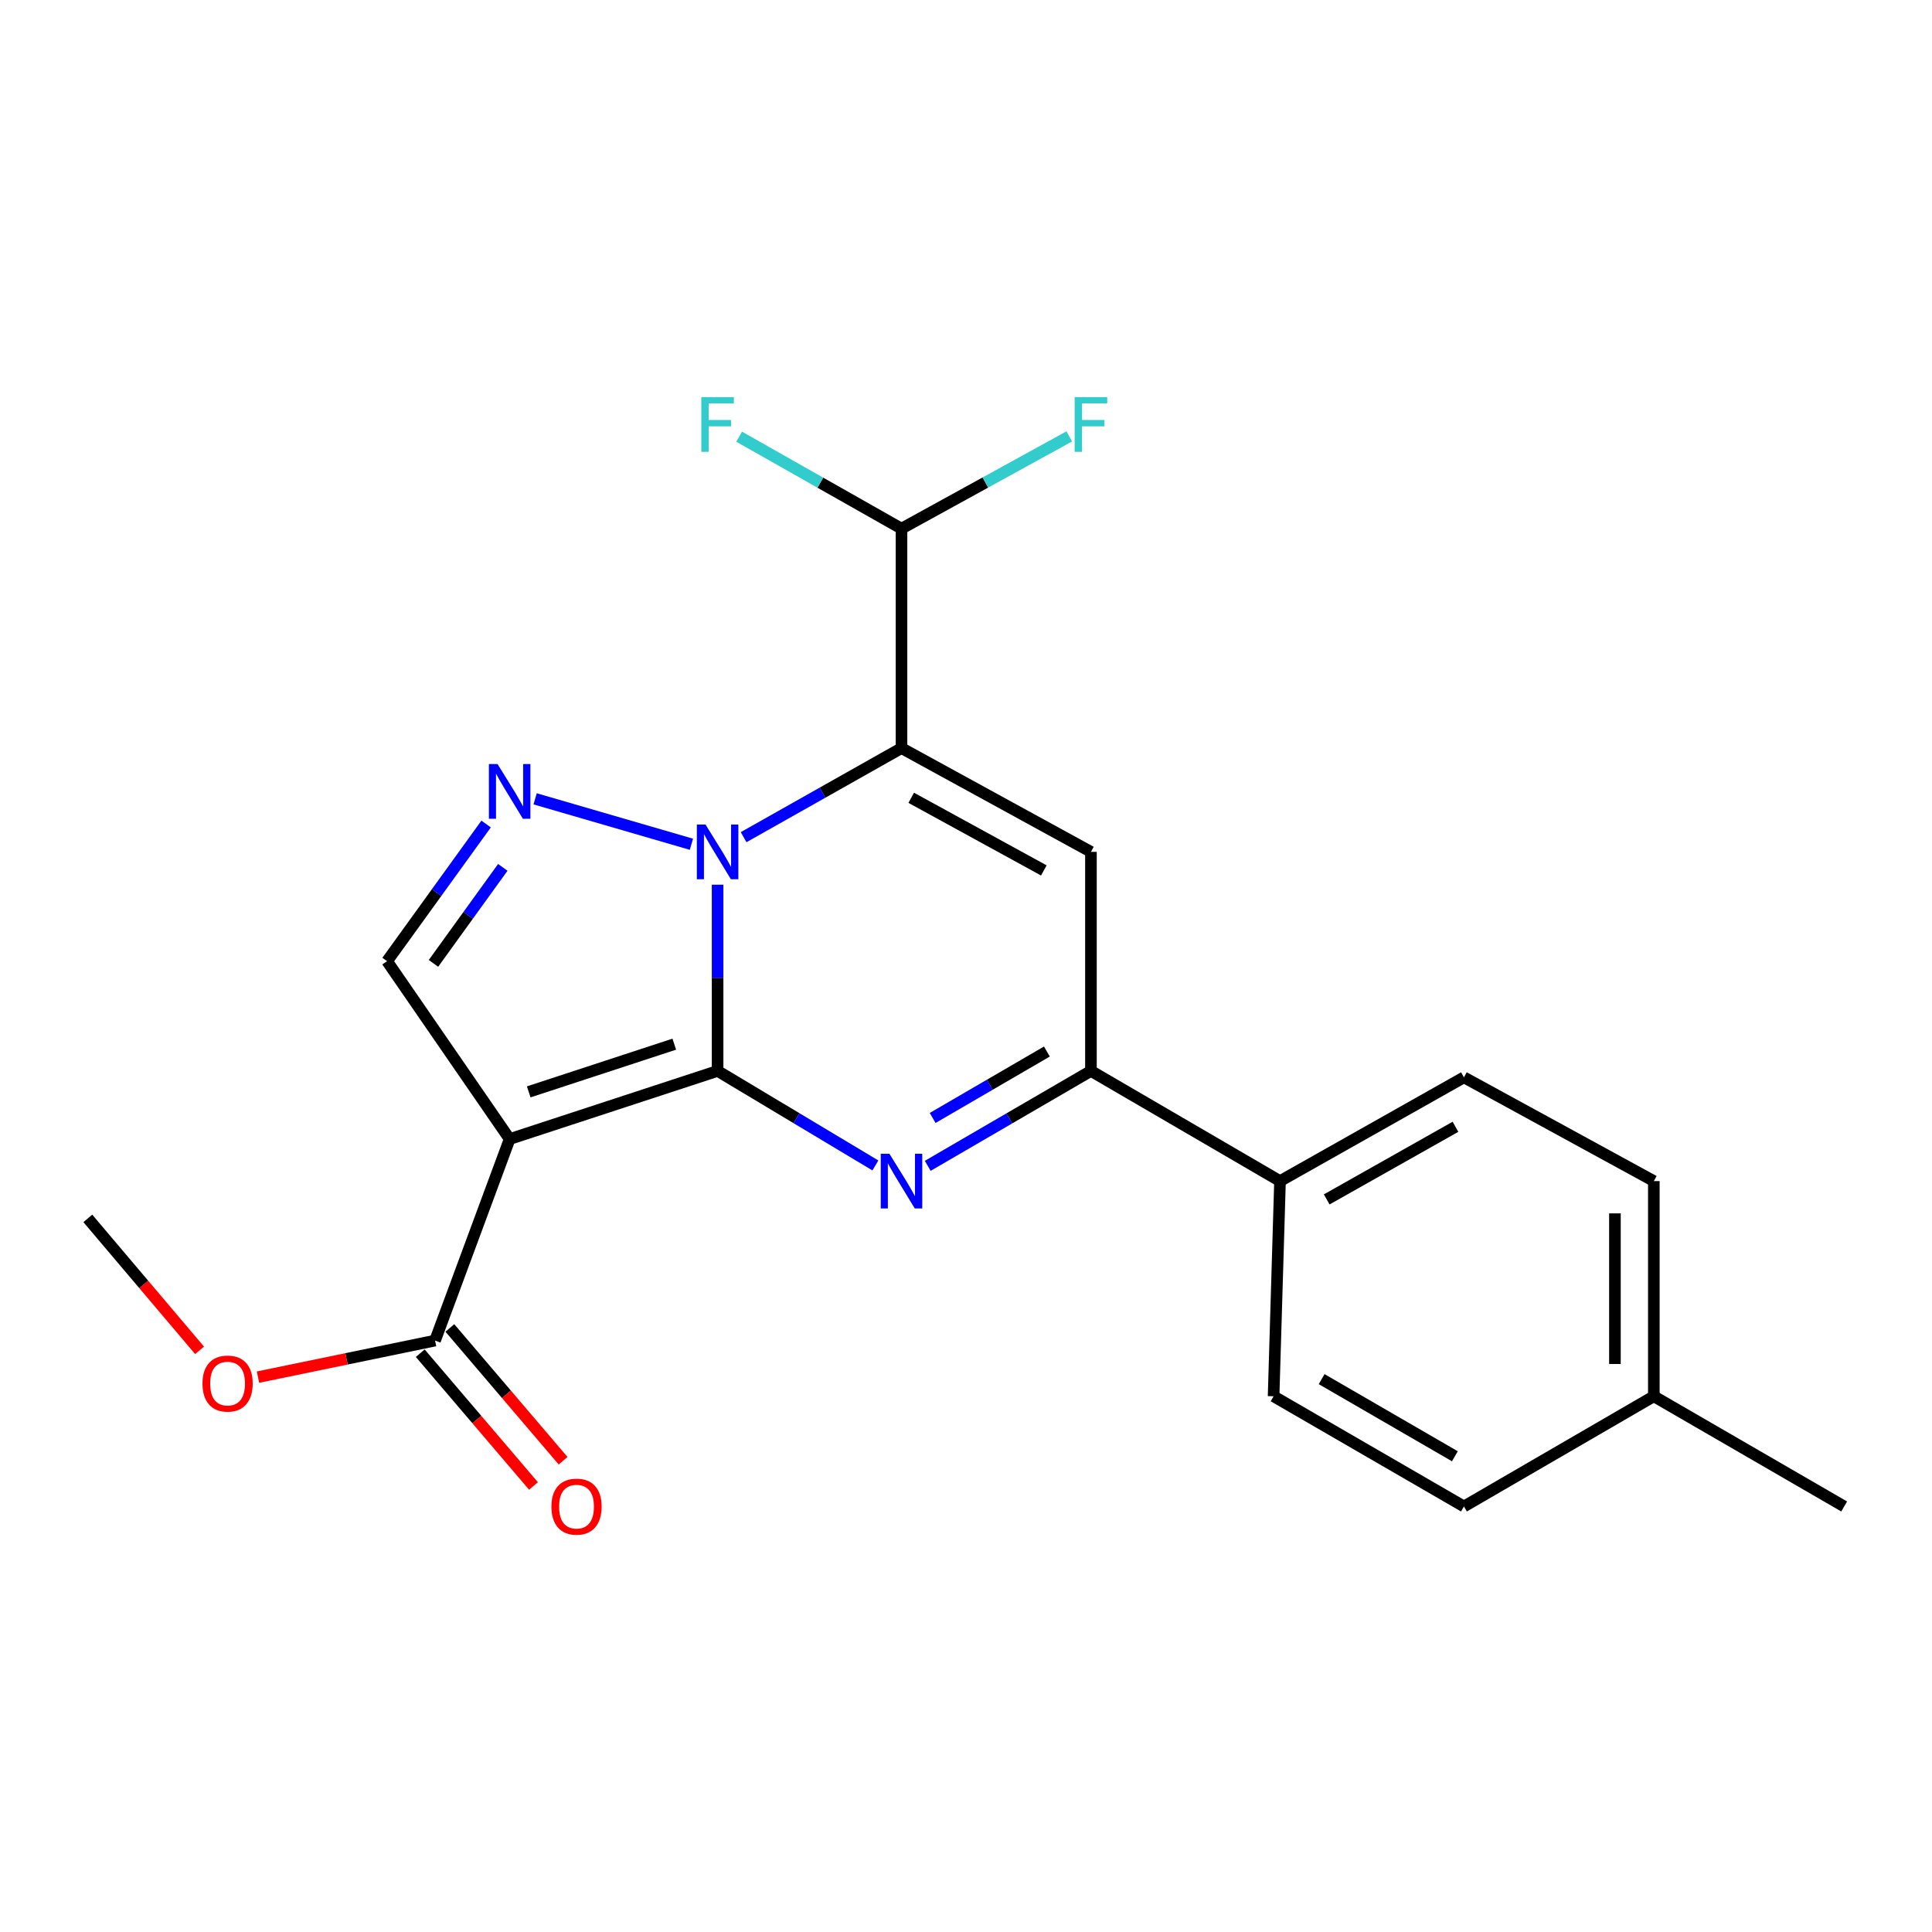 <?xml version='1.0' encoding='iso-8859-1'?>
<svg version='1.1' baseProfile='full'
              xmlns='http://www.w3.org/2000/svg'
                      xmlns:rdkit='http://www.rdkit.org/xml'
                      xmlns:xlink='http://www.w3.org/1999/xlink'
                  xml:space='preserve'
width='1000px' height='1000px' viewBox='0 0 1000 1000'>
<!-- END OF HEADER -->
<rect style='opacity:1.0;fill:#FFFFFF;stroke:none' width='1000' height='1000' x='0' y='0'> </rect>
<path class='bond-0' d='M 371.425,554.304 L 371.425,506.11' style='fill:none;fill-rule:evenodd;stroke:#000000;stroke-width:6px;stroke-linecap:butt;stroke-linejoin:miter;stroke-opacity:1' />
<path class='bond-0' d='M 371.425,506.11 L 371.425,457.916' style='fill:none;fill-rule:evenodd;stroke:#0000FF;stroke-width:6px;stroke-linecap:butt;stroke-linejoin:miter;stroke-opacity:1' />
<path class='bond-2' d='M 371.425,554.304 L 263.793,589.58' style='fill:none;fill-rule:evenodd;stroke:#000000;stroke-width:6px;stroke-linecap:butt;stroke-linejoin:miter;stroke-opacity:1' />
<path class='bond-2' d='M 349.008,540.458 L 273.666,565.152' style='fill:none;fill-rule:evenodd;stroke:#000000;stroke-width:6px;stroke-linecap:butt;stroke-linejoin:miter;stroke-opacity:1' />
<path class='bond-3' d='M 371.425,554.304 L 412.262,578.769' style='fill:none;fill-rule:evenodd;stroke:#000000;stroke-width:6px;stroke-linecap:butt;stroke-linejoin:miter;stroke-opacity:1' />
<path class='bond-3' d='M 412.262,578.769 L 453.1,603.234' style='fill:none;fill-rule:evenodd;stroke:#0000FF;stroke-width:6px;stroke-linecap:butt;stroke-linejoin:miter;stroke-opacity:1' />
<path class='bond-1' d='M 384.897,433.321 L 425.756,410.27' style='fill:none;fill-rule:evenodd;stroke:#0000FF;stroke-width:6px;stroke-linecap:butt;stroke-linejoin:miter;stroke-opacity:1' />
<path class='bond-1' d='M 425.756,410.27 L 466.614,387.218' style='fill:none;fill-rule:evenodd;stroke:#000000;stroke-width:6px;stroke-linecap:butt;stroke-linejoin:miter;stroke-opacity:1' />
<path class='bond-4' d='M 357.882,436.986 L 276.983,413.473' style='fill:none;fill-rule:evenodd;stroke:#0000FF;stroke-width:6px;stroke-linecap:butt;stroke-linejoin:miter;stroke-opacity:1' />
<path class='bond-9' d='M 466.614,387.218 L 466.614,273.624' style='fill:none;fill-rule:evenodd;stroke:#000000;stroke-width:6px;stroke-linecap:butt;stroke-linejoin:miter;stroke-opacity:1' />
<path class='bond-23' d='M 466.614,387.218 L 564.668,440.922' style='fill:none;fill-rule:evenodd;stroke:#000000;stroke-width:6px;stroke-linecap:butt;stroke-linejoin:miter;stroke-opacity:1' />
<path class='bond-23' d='M 471.648,412.937 L 540.286,450.529' style='fill:none;fill-rule:evenodd;stroke:#000000;stroke-width:6px;stroke-linecap:butt;stroke-linejoin:miter;stroke-opacity:1' />
<path class='bond-7' d='M 263.793,589.58 L 200.345,497.501' style='fill:none;fill-rule:evenodd;stroke:#000000;stroke-width:6px;stroke-linecap:butt;stroke-linejoin:miter;stroke-opacity:1' />
<path class='bond-8' d='M 263.793,589.58 L 225.183,693.877' style='fill:none;fill-rule:evenodd;stroke:#000000;stroke-width:6px;stroke-linecap:butt;stroke-linejoin:miter;stroke-opacity:1' />
<path class='bond-6' d='M 480.19,603.435 L 522.429,578.869' style='fill:none;fill-rule:evenodd;stroke:#0000FF;stroke-width:6px;stroke-linecap:butt;stroke-linejoin:miter;stroke-opacity:1' />
<path class='bond-6' d='M 522.429,578.869 L 564.668,554.304' style='fill:none;fill-rule:evenodd;stroke:#000000;stroke-width:6px;stroke-linecap:butt;stroke-linejoin:miter;stroke-opacity:1' />
<path class='bond-6' d='M 482.737,578.656 L 512.304,561.46' style='fill:none;fill-rule:evenodd;stroke:#0000FF;stroke-width:6px;stroke-linecap:butt;stroke-linejoin:miter;stroke-opacity:1' />
<path class='bond-6' d='M 512.304,561.46 L 541.872,544.265' style='fill:none;fill-rule:evenodd;stroke:#000000;stroke-width:6px;stroke-linecap:butt;stroke-linejoin:miter;stroke-opacity:1' />
<path class='bond-22' d='M 251.611,426.509 L 225.978,462.005' style='fill:none;fill-rule:evenodd;stroke:#0000FF;stroke-width:6px;stroke-linecap:butt;stroke-linejoin:miter;stroke-opacity:1' />
<path class='bond-22' d='M 225.978,462.005 L 200.345,497.501' style='fill:none;fill-rule:evenodd;stroke:#000000;stroke-width:6px;stroke-linecap:butt;stroke-linejoin:miter;stroke-opacity:1' />
<path class='bond-22' d='M 260.248,448.948 L 242.305,473.795' style='fill:none;fill-rule:evenodd;stroke:#0000FF;stroke-width:6px;stroke-linecap:butt;stroke-linejoin:miter;stroke-opacity:1' />
<path class='bond-22' d='M 242.305,473.795 L 224.362,498.642' style='fill:none;fill-rule:evenodd;stroke:#000000;stroke-width:6px;stroke-linecap:butt;stroke-linejoin:miter;stroke-opacity:1' />
<path class='bond-5' d='M 564.668,440.922 L 564.668,554.304' style='fill:none;fill-rule:evenodd;stroke:#000000;stroke-width:6px;stroke-linecap:butt;stroke-linejoin:miter;stroke-opacity:1' />
<path class='bond-10' d='M 564.668,554.304 L 662.532,611.33' style='fill:none;fill-rule:evenodd;stroke:#000000;stroke-width:6px;stroke-linecap:butt;stroke-linejoin:miter;stroke-opacity:1' />
<path class='bond-11' d='M 217.521,700.411 L 246.826,734.775' style='fill:none;fill-rule:evenodd;stroke:#000000;stroke-width:6px;stroke-linecap:butt;stroke-linejoin:miter;stroke-opacity:1' />
<path class='bond-11' d='M 246.826,734.775 L 276.131,769.139' style='fill:none;fill-rule:evenodd;stroke:#FF0000;stroke-width:6px;stroke-linecap:butt;stroke-linejoin:miter;stroke-opacity:1' />
<path class='bond-11' d='M 232.845,687.343 L 262.149,721.708' style='fill:none;fill-rule:evenodd;stroke:#000000;stroke-width:6px;stroke-linecap:butt;stroke-linejoin:miter;stroke-opacity:1' />
<path class='bond-11' d='M 262.149,721.708 L 291.454,756.072' style='fill:none;fill-rule:evenodd;stroke:#FF0000;stroke-width:6px;stroke-linecap:butt;stroke-linejoin:miter;stroke-opacity:1' />
<path class='bond-16' d='M 225.183,693.877 L 179.361,703.339' style='fill:none;fill-rule:evenodd;stroke:#000000;stroke-width:6px;stroke-linecap:butt;stroke-linejoin:miter;stroke-opacity:1' />
<path class='bond-16' d='M 179.361,703.339 L 133.539,712.802' style='fill:none;fill-rule:evenodd;stroke:#FF0000;stroke-width:6px;stroke-linecap:butt;stroke-linejoin:miter;stroke-opacity:1' />
<path class='bond-14' d='M 466.614,273.624 L 510.032,249.75' style='fill:none;fill-rule:evenodd;stroke:#000000;stroke-width:6px;stroke-linecap:butt;stroke-linejoin:miter;stroke-opacity:1' />
<path class='bond-14' d='M 510.032,249.75 L 553.451,225.876' style='fill:none;fill-rule:evenodd;stroke:#33CCCC;stroke-width:6px;stroke-linecap:butt;stroke-linejoin:miter;stroke-opacity:1' />
<path class='bond-15' d='M 466.614,273.624 L 424.597,249.825' style='fill:none;fill-rule:evenodd;stroke:#000000;stroke-width:6px;stroke-linecap:butt;stroke-linejoin:miter;stroke-opacity:1' />
<path class='bond-15' d='M 424.597,249.825 L 382.579,226.026' style='fill:none;fill-rule:evenodd;stroke:#33CCCC;stroke-width:6px;stroke-linecap:butt;stroke-linejoin:miter;stroke-opacity:1' />
<path class='bond-12' d='M 662.532,611.33 L 757.733,557.627' style='fill:none;fill-rule:evenodd;stroke:#000000;stroke-width:6px;stroke-linecap:butt;stroke-linejoin:miter;stroke-opacity:1' />
<path class='bond-12' d='M 686.707,620.815 L 753.347,583.223' style='fill:none;fill-rule:evenodd;stroke:#000000;stroke-width:6px;stroke-linecap:butt;stroke-linejoin:miter;stroke-opacity:1' />
<path class='bond-13' d='M 662.532,611.33 L 659.209,722.709' style='fill:none;fill-rule:evenodd;stroke:#000000;stroke-width:6px;stroke-linecap:butt;stroke-linejoin:miter;stroke-opacity:1' />
<path class='bond-17' d='M 757.733,557.627 L 856.022,611.33' style='fill:none;fill-rule:evenodd;stroke:#000000;stroke-width:6px;stroke-linecap:butt;stroke-linejoin:miter;stroke-opacity:1' />
<path class='bond-18' d='M 659.209,722.709 L 757.733,779.747' style='fill:none;fill-rule:evenodd;stroke:#000000;stroke-width:6px;stroke-linecap:butt;stroke-linejoin:miter;stroke-opacity:1' />
<path class='bond-18' d='M 684.078,713.836 L 753.044,753.763' style='fill:none;fill-rule:evenodd;stroke:#000000;stroke-width:6px;stroke-linecap:butt;stroke-linejoin:miter;stroke-opacity:1' />
<path class='bond-21' d='M 103.299,698.934 L 74.377,664.788' style='fill:none;fill-rule:evenodd;stroke:#FF0000;stroke-width:6px;stroke-linecap:butt;stroke-linejoin:miter;stroke-opacity:1' />
<path class='bond-21' d='M 74.377,664.788 L 45.455,630.641' style='fill:none;fill-rule:evenodd;stroke:#000000;stroke-width:6px;stroke-linecap:butt;stroke-linejoin:miter;stroke-opacity:1' />
<path class='bond-24' d='M 856.022,611.33 L 856.022,722.709' style='fill:none;fill-rule:evenodd;stroke:#000000;stroke-width:6px;stroke-linecap:butt;stroke-linejoin:miter;stroke-opacity:1' />
<path class='bond-24' d='M 835.883,628.037 L 835.883,706.002' style='fill:none;fill-rule:evenodd;stroke:#000000;stroke-width:6px;stroke-linecap:butt;stroke-linejoin:miter;stroke-opacity:1' />
<path class='bond-19' d='M 757.733,779.747 L 856.022,722.709' style='fill:none;fill-rule:evenodd;stroke:#000000;stroke-width:6px;stroke-linecap:butt;stroke-linejoin:miter;stroke-opacity:1' />
<path class='bond-20' d='M 856.022,722.709 L 954.545,779.747' style='fill:none;fill-rule:evenodd;stroke:#000000;stroke-width:6px;stroke-linecap:butt;stroke-linejoin:miter;stroke-opacity:1' />
<path  class='atom-1' d='M 365.165 426.762
L 374.445 441.762
Q 375.365 443.242, 376.845 445.922
Q 378.325 448.602, 378.405 448.762
L 378.405 426.762
L 382.165 426.762
L 382.165 455.082
L 378.285 455.082
L 368.325 438.682
Q 367.165 436.762, 365.925 434.562
Q 364.725 432.362, 364.365 431.682
L 364.365 455.082
L 360.685 455.082
L 360.685 426.762
L 365.165 426.762
' fill='#0000FF'/>
<path  class='atom-4' d='M 460.354 597.17
L 469.634 612.17
Q 470.554 613.65, 472.034 616.33
Q 473.514 619.01, 473.594 619.17
L 473.594 597.17
L 477.354 597.17
L 477.354 625.49
L 473.474 625.49
L 463.514 609.09
Q 462.354 607.17, 461.114 604.97
Q 459.914 602.77, 459.554 602.09
L 459.554 625.49
L 455.874 625.49
L 455.874 597.17
L 460.354 597.17
' fill='#0000FF'/>
<path  class='atom-5' d='M 257.533 395.479
L 266.813 410.479
Q 267.733 411.959, 269.213 414.639
Q 270.693 417.319, 270.773 417.479
L 270.773 395.479
L 274.533 395.479
L 274.533 423.799
L 270.653 423.799
L 260.693 407.399
Q 259.533 405.479, 258.293 403.279
Q 257.093 401.079, 256.733 400.399
L 256.733 423.799
L 253.053 423.799
L 253.053 395.479
L 257.533 395.479
' fill='#0000FF'/>
<path  class='atom-12' d='M 285.41 779.827
Q 285.41 773.027, 288.77 769.227
Q 292.13 765.427, 298.41 765.427
Q 304.69 765.427, 308.05 769.227
Q 311.41 773.027, 311.41 779.827
Q 311.41 786.707, 308.01 790.627
Q 304.61 794.507, 298.41 794.507
Q 292.17 794.507, 288.77 790.627
Q 285.41 786.747, 285.41 779.827
M 298.41 791.307
Q 302.73 791.307, 305.05 788.427
Q 307.41 785.507, 307.41 779.827
Q 307.41 774.267, 305.05 771.467
Q 302.73 768.627, 298.41 768.627
Q 294.09 768.627, 291.73 771.427
Q 289.41 774.227, 289.41 779.827
Q 289.41 785.547, 291.73 788.427
Q 294.09 791.307, 298.41 791.307
' fill='#FF0000'/>
<path  class='atom-15' d='M 556.248 205.547
L 573.088 205.547
L 573.088 208.787
L 560.048 208.787
L 560.048 217.387
L 571.648 217.387
L 571.648 220.667
L 560.048 220.667
L 560.048 233.867
L 556.248 233.867
L 556.248 205.547
' fill='#33CCCC'/>
<path  class='atom-16' d='M 363.005 205.547
L 379.845 205.547
L 379.845 208.787
L 366.805 208.787
L 366.805 217.387
L 378.405 217.387
L 378.405 220.667
L 366.805 220.667
L 366.805 233.867
L 363.005 233.867
L 363.005 205.547
' fill='#33CCCC'/>
<path  class='atom-17' d='M 104.798 716.132
Q 104.798 709.332, 108.158 705.532
Q 111.518 701.732, 117.798 701.732
Q 124.078 701.732, 127.438 705.532
Q 130.798 709.332, 130.798 716.132
Q 130.798 723.012, 127.398 726.932
Q 123.998 730.812, 117.798 730.812
Q 111.558 730.812, 108.158 726.932
Q 104.798 723.052, 104.798 716.132
M 117.798 727.612
Q 122.118 727.612, 124.438 724.732
Q 126.798 721.812, 126.798 716.132
Q 126.798 710.572, 124.438 707.772
Q 122.118 704.932, 117.798 704.932
Q 113.478 704.932, 111.118 707.732
Q 108.798 710.532, 108.798 716.132
Q 108.798 721.852, 111.118 724.732
Q 113.478 727.612, 117.798 727.612
' fill='#FF0000'/>
</svg>
